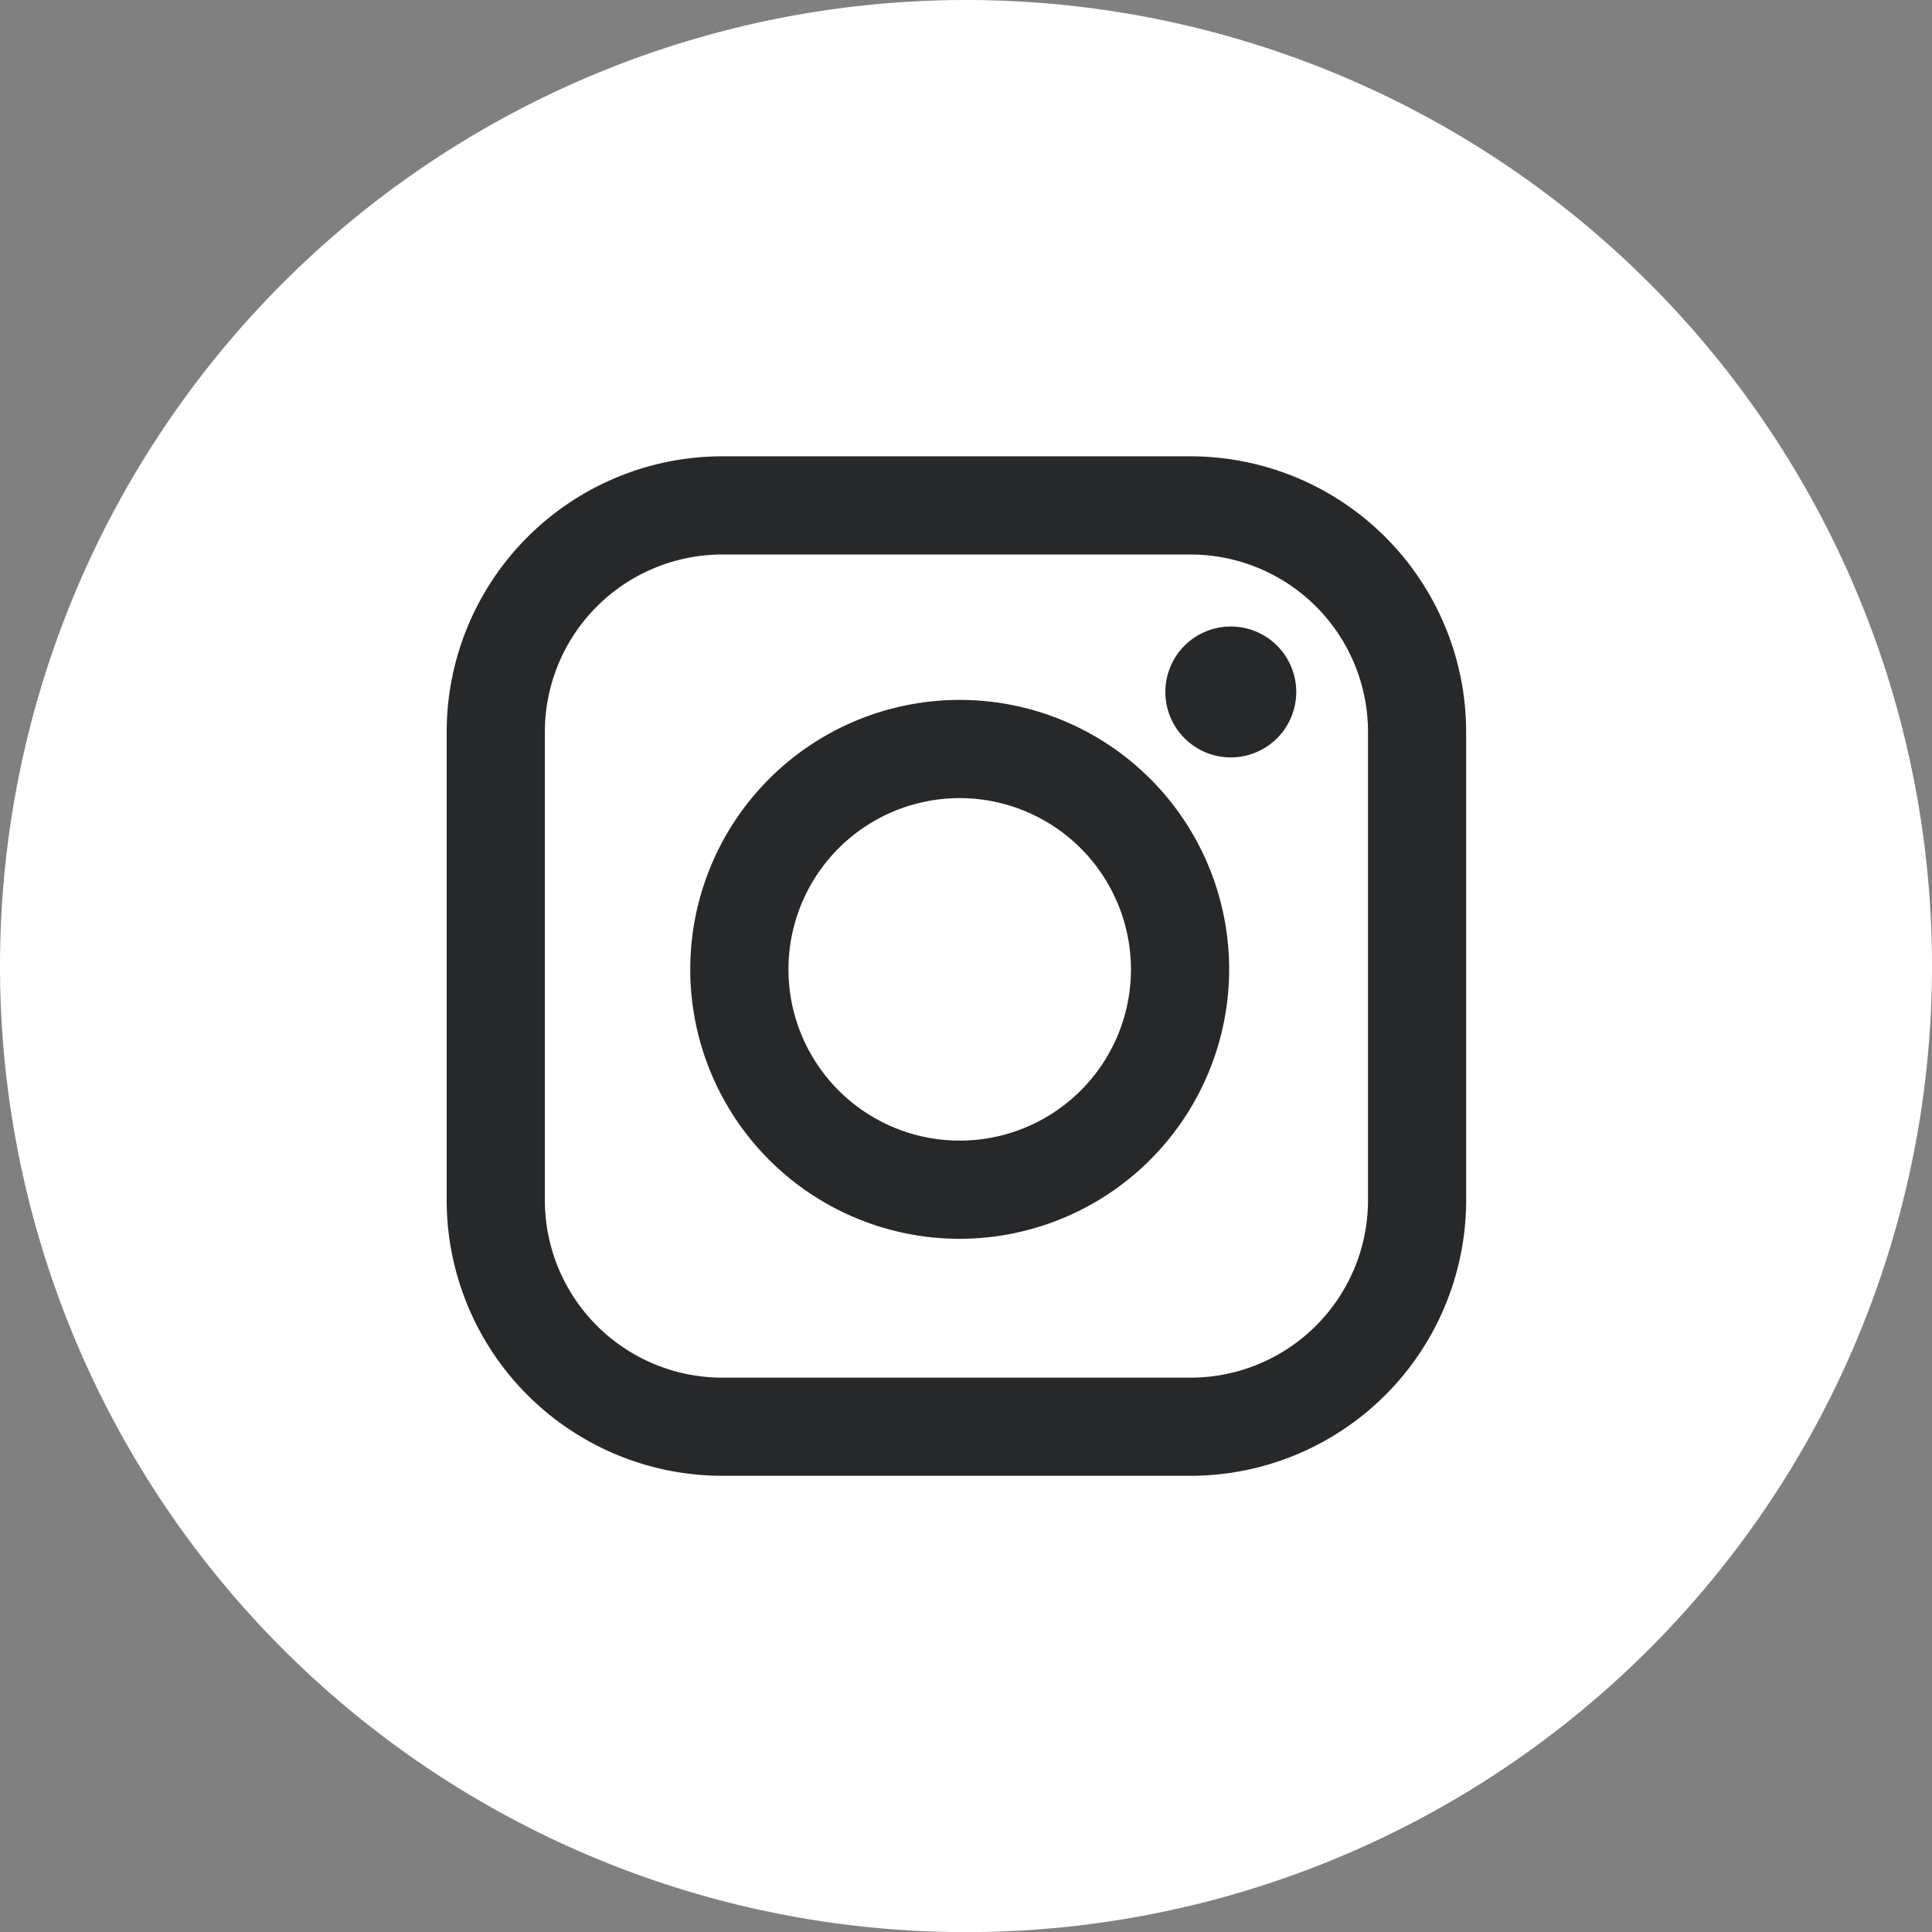 <svg xmlns="http://www.w3.org/2000/svg" xmlns:xlink="http://www.w3.org/1999/xlink" width="33.033" height="33.034" viewBox="0 0 33.033 33.034">
  <rect x="0" y="0" width="33.033" height="33.034" fill="#808080" stroke="none"/>
  <defs>
    <clipPath id="clip-path">
      <rect id="Rectangle_169" data-name="Rectangle 169" width="17.431" height="17.431" fill="#27282a"/>
    </clipPath>
  </defs>
  <g id="logo-insta" transform="translate(-732 -9168)">
    <path id="Tracé_265" data-name="Tracé 265" d="M7.878,3.939A16.516,16.516,0,0,1-8.638,20.457,16.517,16.517,0,0,1-25.155,3.939,16.517,16.517,0,0,1-8.638-12.578,16.516,16.516,0,0,1,7.878,3.939" transform="translate(757.155 9180.578)" fill="#fff"/>
    <g id="Groupe_647" data-name="Groupe 647" transform="translate(739.637 9175.802)">
      <g id="Groupe_646" data-name="Groupe 646" clip-path="url(#clip-path)">
        <path id="Tracé_506" data-name="Tracé 506" d="M36.863,41.47a4.607,4.607,0,1,1,4.607-4.607,4.612,4.612,0,0,1-4.607,4.607m0-7.535a2.928,2.928,0,1,0,2.928,2.928,2.931,2.931,0,0,0-2.928-2.928" transform="translate(-28.091 -28.091)" fill="#27282a"/>
        <path id="Tracé_507" data-name="Tracé 507" d="M97.393,23.614A1.119,1.119,0,1,1,96.274,22.5a1.119,1.119,0,0,1,1.119,1.119" transform="translate(-82.867 -19.59)" fill="#27282a"/>
        <path id="Tracé_508" data-name="Tracé 508" d="M12.721,17.431H4.711A4.716,4.716,0,0,1,0,12.721V4.711A4.716,4.716,0,0,1,4.711,0h8.01a4.716,4.716,0,0,1,4.71,4.711v8.01a4.716,4.716,0,0,1-4.71,4.71M4.711,1.679A3.035,3.035,0,0,0,1.679,4.711v8.01a3.035,3.035,0,0,0,3.032,3.032h8.01a3.035,3.035,0,0,0,3.032-3.032V4.711a3.035,3.035,0,0,0-3.032-3.032Z" fill="#27282a"/>
      </g>
    </g>
  </g>
</svg>
